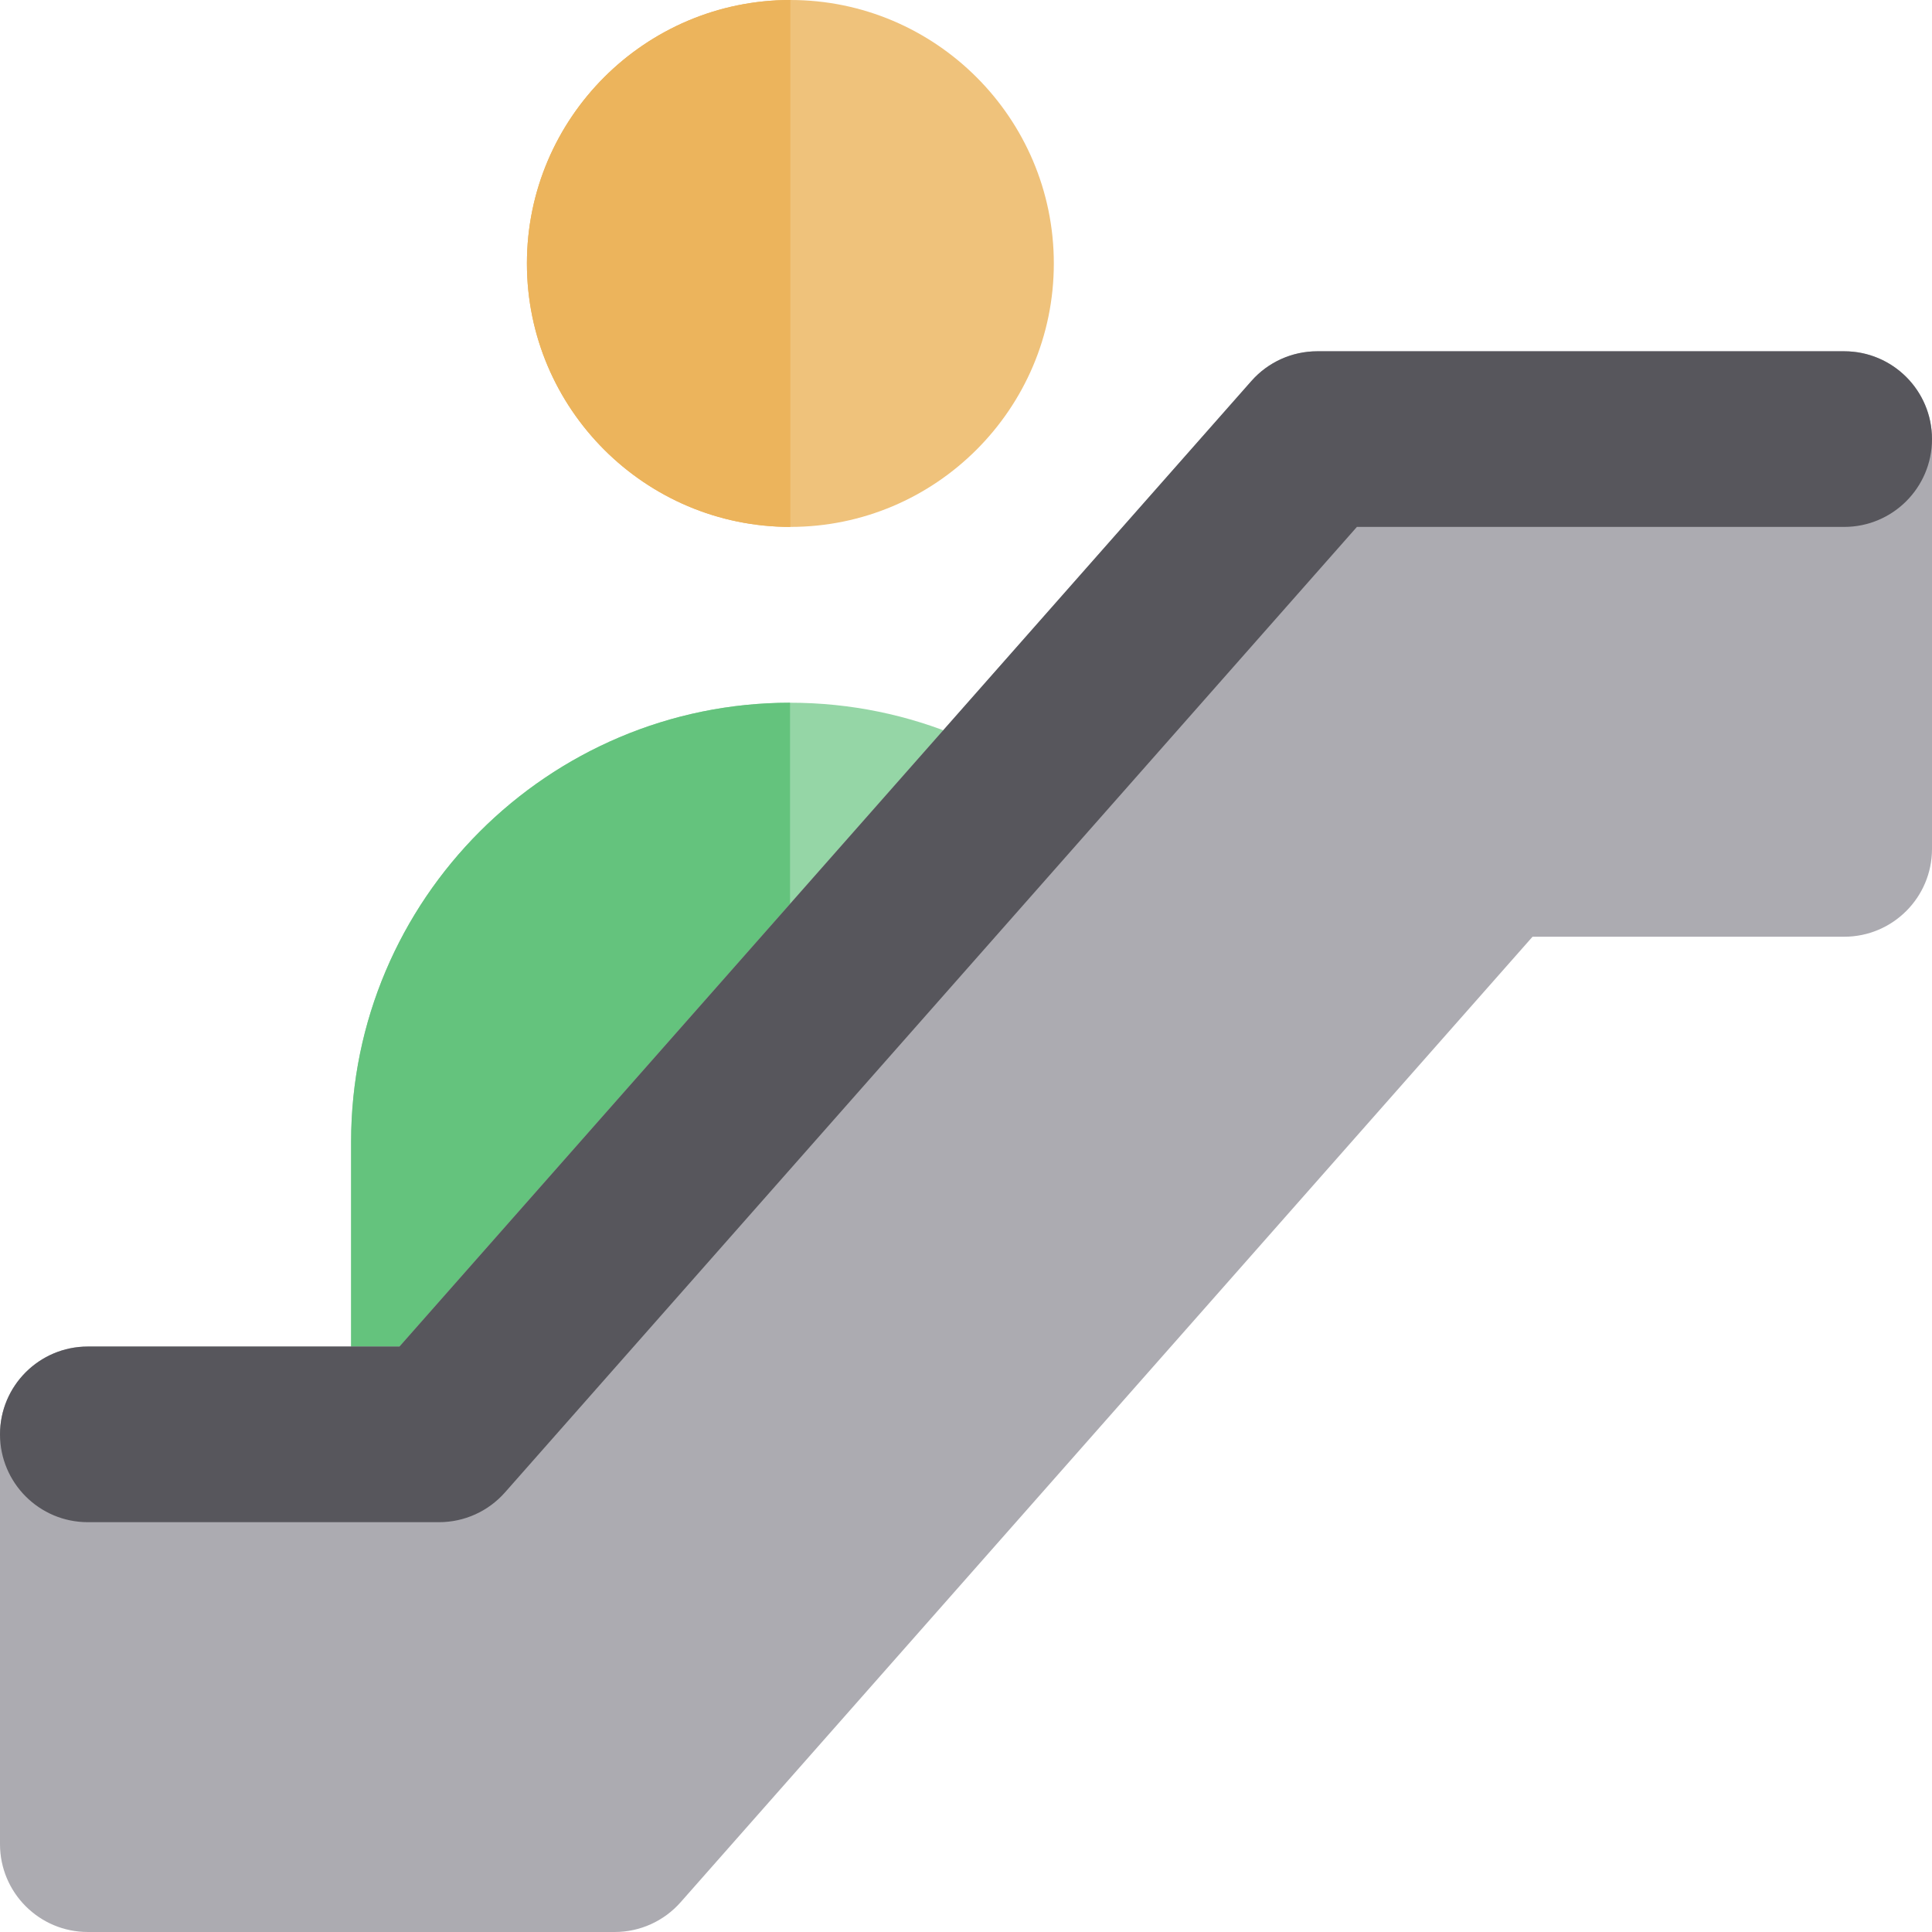 <?xml version="1.0" encoding="iso-8859-1"?>
<!-- Uploaded to: SVG Repo, www.svgrepo.com, Generator: SVG Repo Mixer Tools -->
<svg height="800px" width="800px" version="1.1" id="Layer_1" xmlns="http://www.w3.org/2000/svg" xmlns:xlink="http://www.w3.org/1999/xlink" 
	 viewBox="0 0 512 512" xml:space="preserve">
<path style="fill:#EFC27B;" d="M279.274,69.818C279.274,31.32,247.954,0,209.458,0h-0.002v139.636h0.002
	C247.954,139.636,279.274,108.316,279.274,69.818z"/>
<path id="SVGCleanerId_0" style="fill:#ECB45C;" d="M139.638,69.818c0,38.498,31.32,69.818,69.818,69.818V0
	C170.958,0,139.638,31.322,139.638,69.818z"/>
<path style="fill:#95D6A6;" d="M209.411,186.23c-0.016,0-0.031,0.002-0.045,0.002c-64.143,0.025-116.319,52.213-116.319,116.362
	v94.214h116.319v-70.99h92.188c3.174,0.13,6.409-0.391,9.484-1.606c8.881-3.513,14.736-12.069,14.736-21.617
	C325.775,238.431,273.574,186.23,209.411,186.23z"/>
<g>
	<path id="SVGCleanerId_0_1_" style="fill:#ECB45C;" d="M139.638,69.818c0,38.498,31.32,69.818,69.818,69.818V0
		C170.958,0,139.638,31.322,139.638,69.818z"/>
</g>
<path style="fill:#64C37D;" d="M93.047,302.594v94.214h116.319v-70.99v-23.225V186.231
	C145.223,186.256,93.047,238.445,93.047,302.594z"/>
<path style="fill:#ACABB1;" d="M488.727,93.091H349.091c-6.678,0-13.033,2.869-17.45,7.875l-225.78,255.882H23.273
	C10.42,356.848,0,367.268,0,380.121v108.603c0,12.854,10.42,23.273,23.273,23.273L162.909,512c6.678,0,13.033-2.869,17.45-7.875
	l225.78-255.882h82.589c12.853,0,23.273-10.42,23.273-23.273V116.364C512,103.511,501.58,93.091,488.727,93.091z"/>
<path style="fill:#57565C;" d="M116.364,403.394H23.273C10.42,403.394,0,392.974,0,380.121c0-12.853,10.42-23.273,23.273-23.273
	h82.589l225.78-255.882c4.417-5.007,10.772-7.875,17.45-7.875h139.636c12.853,0,23.273,10.42,23.273,23.273
	s-10.42,23.273-23.273,23.273H359.593l-225.78,255.882C129.396,400.525,123.041,403.394,116.364,403.394z"/>
</svg>